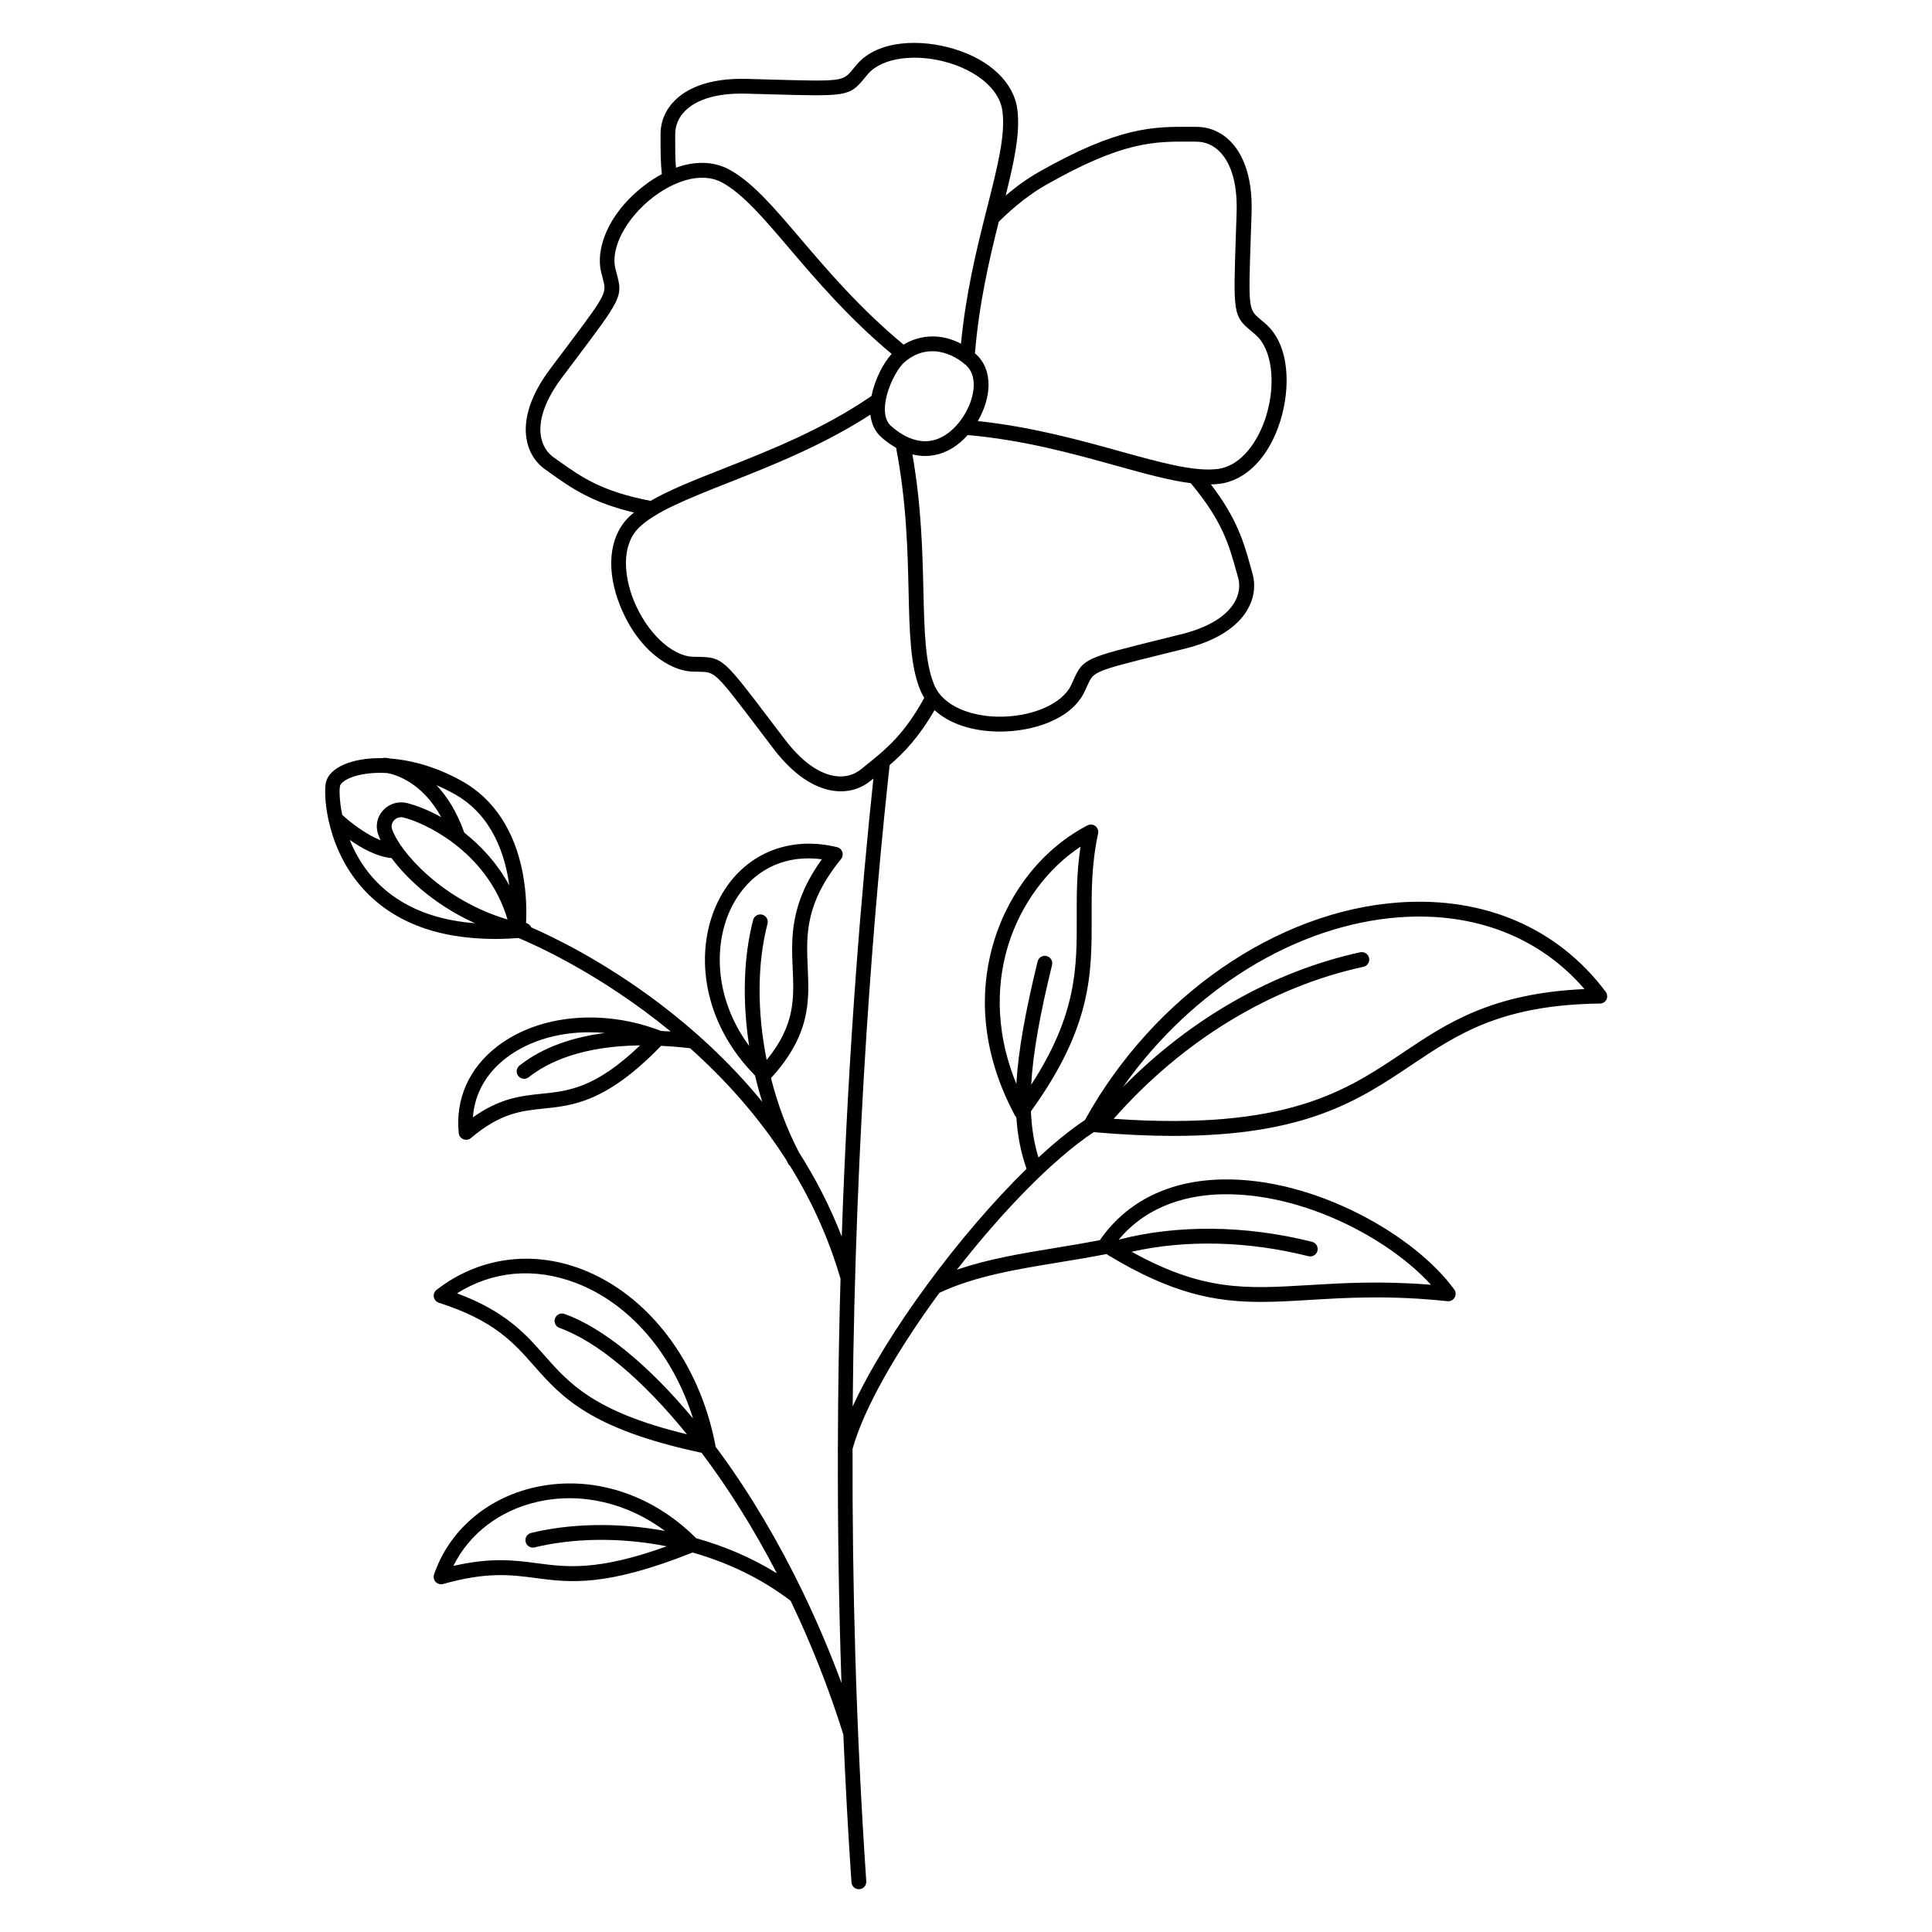 <?xml version="1.0" encoding="UTF-8"?>
<!-- Uploaded to: ICON Repo, www.iconrepo.com, Generator: ICON Repo Mixer Tools -->
<svg fill="#000000" width="800px" height="800px" version="1.1" viewBox="144 144 512 512" xmlns="http://www.w3.org/2000/svg">
 <path d="m569.5 406.8c-12.645-16.848-32.09-25.238-54.73-23.645-32.5 2.293-65.152 24.914-83.246 57.652-3.848 2.566-8.012 5.953-12.32 9.949-1.141-3.738-1.812-7.734-1.996-12.242 16.168-22.406 16.137-36.508 16.09-51.414-0.02-6.906-0.051-14.051 1.711-22.207 0.156-0.746-0.129-1.516-0.727-1.977-0.609-0.461-1.426-0.531-2.106-0.176-11.562 6.023-20.574 17.141-24.707 30.516-3.227 10.43-4.891 26.934 5.481 46.336 0.109 0.195 0.246 0.355 0.402 0.5 0.316 5.019 1.219 9.457 2.695 13.668-17.781 17.359-37.164 43.602-46.082 62.965 0.68-73.172 5.816-133.54 9.77-169.74 0.012-0.07 0-0.137 0-0.207 3.926-3.387 7.793-7.438 11.926-14.582 3.789 3.465 9.566 5.512 16.512 5.668 0.277 0.012 0.551 0.012 0.836 0.012 8.789 0 18.914-3.227 22.414-10.586 0.277-0.582 0.512-1.113 0.727-1.586 1.691-3.797 1.691-3.797 20.152-8.383l5.836-1.445c10.125-2.527 14.535-6.996 16.453-10.301 1.77-3.051 2.223-6.387 1.309-9.652l-0.402-1.445c-1.84-6.652-3.609-12.98-10.598-22.102 0.746-0.02 1.484-0.059 2.203-0.148 7.172-0.867 13.234-7.125 16.215-16.738 2.695-8.707 2.539-20.016-3.887-25.645-0.492-0.434-0.945-0.809-1.348-1.152-3.258-2.727-3.258-2.727-2.609-22.07l0.207-6.109c0.344-10.586-2.793-16.137-5.492-18.934-2.481-2.578-5.617-3.938-9.062-3.957l-1.523-0.012c-9.77-0.059-19.012-0.129-40.234 11.938-2.961 1.684-5.922 3.777-8.855 6.269 2.281-9.152 3.879-16.582 3.102-22.742-0.906-7.172-7.191-13.195-16.828-16.117-8.719-2.648-20.023-2.43-25.625 4.023-0.434 0.492-0.809 0.945-1.141 1.359-2.707 3.277-2.707 3.277-22.062 2.734l-6.109-0.168c-10.609-0.277-16.129 2.894-18.902 5.598-2.559 2.5-3.906 5.637-3.898 9.082v1.523c0 3 0.012 5.875 0.336 9.031-1.586 0.848-3.168 1.871-4.723 3.078-9.84 7.625-12.801 16.984-11.367 22.867 0.156 0.629 0.305 1.18 0.441 1.691 1.082 4.016 1.082 4.016-10.352 19.219l-3.609 4.801c-6.258 8.344-6.867 14.594-6.269 18.371 0.551 3.484 2.301 6.356 5.078 8.316l1.23 0.867c5.629 4.004 10.992 7.805 22.18 10.469-0.59 0.48-1.141 0.984-1.633 1.496-5.019 5.195-5.777 13.875-2.027 23.211 4.715 11.73 13.039 17.219 19.188 17.457 0.66 0.031 1.238 0.031 1.77 0.039 4.25 0.059 4.25 0.059 15.949 15.477l3.699 4.871c6.414 8.434 12.348 10.766 16.207 11.227 0.57 0.07 1.133 0.109 1.691 0.109 2.902 0 5.578-0.934 7.832-2.754l0.789-0.629c-3.039 28.555-6.641 70.621-8.395 121.37-3.148-8.098-7.016-15.52-11.305-22.258-3.199-6.102-5.699-12.812-7.449-19.738 10.527-11.484 10.137-20.496 9.742-29.215-0.383-8.738-0.758-16.984 8.828-28.832 0.422-0.523 0.551-1.23 0.336-1.871-0.215-0.641-0.738-1.121-1.398-1.277-12.871-3.148-24.707 1.879-30.879 13.117-3.75 6.828-5 15.223-3.523 23.617 1.543 8.738 5.914 16.934 12.676 23.793 0.551 2.332 1.18 4.656 1.898 6.938-8.945-10.922-18.648-19.531-27.098-25.938-15.027-11.387-28.477-17.82-34.125-20.27-0.246-0.582-0.758-1.012-1.367-1.152 0.148-2.676 0.188-7.664-0.895-13.332-2.137-11.141-7.637-19.504-15.922-24.188-6.711-3.789-13.352-5.609-19.09-6.062-0.855-0.168-1.406-0.207-1.504-0.207-0.234-0.012-0.473 0.031-0.688 0.098-3.984-0.07-7.438 0.543-10.016 1.633-2.707 1.152-4.398 2.773-4.898 4.695-0.336 1.309-0.402 5.156 0.648 10.008 0.012 0.09 0.031 0.168 0.059 0.246 1.152 5.215 3.59 11.531 8.324 17.121 8.012 9.445 20.062 14.211 35.895 14.211 1.969 0 4.016-0.098 6.102-0.246 3.918 1.625 21.609 9.406 40.305 24.766-0.836-0.059-1.672-0.098-2.527-0.137-15.332-5.934-32.324-4.367-43.285 3.984-7.586 5.777-11.258 13.984-10.344 23.086 0.07 0.727 0.543 1.359 1.219 1.625 0.234 0.098 0.492 0.148 0.738 0.148 0.461 0 0.906-0.156 1.27-0.461 7.844-6.641 13.402-7.211 19.277-7.812 7.832-0.809 16.699-1.73 31.125-16.621 2.422 0.109 4.988 0.316 7.695 0.629 9.012 8.051 17.988 17.879 25.504 29.637 0.188 0.355 0.355 0.707 0.543 1.062 0.117 0.215 0.285 0.395 0.461 0.543 5.473 8.836 10.105 18.746 13.324 29.777 0.012 0.02 0.02 0.031 0.02 0.051-0.402 14.289-0.66 29.195-0.699 44.633-0.039 0.227-0.039 0.461 0 0.68-0.051 19.816 0.227 40.5 0.953 61.836-2.973-8.051-6.336-15.961-10.016-23.625-0.059-0.195-0.148-0.383-0.266-0.562-6.394-13.227-13.746-25.664-21.719-36.594-0.461-0.629-0.926-1.238-1.387-1.859 0-0.129 0-0.254-0.031-0.383-4.223-22.082-17.852-39.969-35.582-46.691-13.293-5.039-27.246-3.031-38.289 5.512-0.582 0.441-0.867 1.18-0.738 1.898s0.641 1.309 1.34 1.535c14.602 4.695 19.711 10.48 25.121 16.609 7.32 8.297 14.898 16.867 44.496 23.152 6.926 9.18 13.727 19.938 19.957 31.941-6.781-4.203-14.062-7.242-21.41-9.309-11.789-11.836-27.758-16.875-42.832-13.461-12.723 2.883-22.672 11.512-26.609 23.074-0.234 0.688-0.07 1.457 0.434 1.988 0.375 0.395 0.895 0.609 1.426 0.609 0.176 0 0.355-0.02 0.531-0.07 11.641-3.266 17.879-2.449 24.48-1.586 9.121 1.199 18.547 2.43 41.633-6.75 9.082 2.566 18.035 6.723 25.988 12.793 5.234 10.914 9.969 22.719 13.902 35.238 0.012 0.039 0.039 0.078 0.059 0.117 0.551 12.879 1.258 25.977 2.156 39.242 0.07 1.043 0.934 1.832 1.957 1.832h0.137c1.082-0.078 1.91-1.012 1.832-2.098-2.727-40.176-3.731-78.801-3.633-114.59 3.012-10.883 11.977-26.352 23.016-41.367 0.012 0 0.02 0 0.031-0.012 9.438-4.418 20.34-6.199 31.891-8.09 4.062-0.668 8.266-1.359 12.41-2.176 0.109 0.109 0.227 0.207 0.363 0.285 16.887 10.223 28.359 12.41 40.5 12.41 4.172 0 8.414-0.254 12.988-0.531 9.879-0.602 21.086-1.277 36.457 0.336 0.777 0.09 1.523-0.305 1.91-0.973 0.383-0.668 0.344-1.516-0.117-2.144-10.449-14.348-36.871-29.578-61.352-29.145-14.199 0.246-25.445 5.816-32.562 16.098-3.75 0.719-7.539 1.348-11.227 1.957-9.398 1.535-18.383 3.012-26.668 5.883 11.887-15.254 25.387-29.254 36.262-36.469 7.824 0.68 14.84 0.992 21.176 0.992 35.051 0 49.25-9.535 63.055-18.793 12.223-8.195 23.754-15.949 49.957-16.285 0.738-0.012 1.418-0.434 1.742-1.102 0.258-0.664 0.18-1.461-0.262-2.051zm-158.29-12.387c3.324-10.754 10.344-20.223 19.141-26.047-1.043 6.789-1.023 12.852-1.004 18.754 0.039 13.156 0.078 25.664-12.074 44.34 0.48-8.395 2.301-18.559 5.531-31.715 0.254-1.055-0.383-2.125-1.445-2.383-1.055-0.266-2.125 0.383-2.383 1.445-3.277 13.363-5.125 23.773-5.637 32.434-6.269-15.367-4.766-28.297-2.129-36.828zm-72.863-10.922c4.269-7.773 11.434-12.016 19.867-12.016 1.172 0 2.371 0.078 3.59 0.246-8.492 11.75-8.09 20.832-7.734 28.91 0.355 8.031 0.641 15.066-6.898 24.266-2.508-12.547-2.566-25.406 0.227-36.102 0.277-1.055-0.355-2.125-1.406-2.402-1.055-0.277-2.125 0.355-2.402 1.406-2.609 9.957-2.856 21.695-1.055 33.387-9.758-13.246-9.383-28.242-4.188-37.695zm-90.43-19.723c-0.414-1.211 0.227-2.066 0.512-2.383 0.492-0.531 1.152-0.816 1.852-0.816 0.207 0 0.422 0.031 0.641 0.078 2.902 0.727 8.07 2.863 13.254 6.789 0.051 0.039 0.098 0.078 0.156 0.117 5.707 4.359 11.426 10.883 14.168 20.121-17.406-5.148-28.594-18.039-30.582-23.906zm31.055 14.891c-3.141-5.797-7.43-10.449-11.926-13.992-2.008-5.648-4.644-9.691-7.379-12.586 1.594 0.68 3.238 1.477 4.922 2.43 9.855 5.559 13.281 15.992 14.383 24.148zm-44.852-26.43c0.129-0.492 0.895-1.328 2.629-2.066 1.723-0.727 4.488-1.359 8.031-1.359 0.602 0 1.219 0.02 1.852 0.059 2.449 0.473 9.309 2.59 14.309 11.711-3.238-1.82-6.367-3.07-9.055-3.75-2.301-0.582-4.734 0.148-6.336 1.891-1.605 1.73-2.106 4.094-1.359 6.316 0.168 0.5 0.402 1.055 0.68 1.645-4.016-1.574-8.188-4.898-10.176-6.723-0.801-3.887-0.789-6.867-0.574-7.723zm8.215 23.84c-2.566-3.031-4.387-6.336-5.656-9.496 3.109 2.195 7.203 4.477 11.09 4.832 1.871 2.527 4.438 5.352 7.773 8.207 3.324 2.832 8.129 6.269 14.355 9.062-11.992-0.945-21.234-5.156-27.562-12.605zm45.246 57.781c-5.441 0.562-11.051 1.133-18.254 6.258 0.422-6.18 3.492-11.691 8.875-15.785 5.856-4.469 13.676-6.762 22.004-6.762 1.359 0 2.734 0.07 4.113 0.188-8.207 1.062-16.266 3.602-22.641 8.629-0.855 0.668-1.004 1.91-0.324 2.766 0.383 0.492 0.965 0.746 1.543 0.746 0.422 0 0.855-0.137 1.219-0.422 5.078-4.004 14.09-8.246 29.512-8.434-11.816 11.352-19.039 12.098-26.047 12.816zm0.719 69.371c-5.066-5.746-10.293-11.66-23.184-16.48 9.438-5.922 20.457-6.926 31.398-2.785 14.348 5.434 25.82 18.863 31.152 35.965-11.758-14.141-23.844-24.051-34.066-27.719-1.023-0.363-2.144 0.168-2.519 1.191-0.363 1.023 0.168 2.156 1.191 2.519 9.871 3.543 21.863 13.48 33.762 28.184-24.508-5.906-31.23-13.504-37.734-20.875zm-1.938 55.055c-3.039-0.402-6.121-0.809-9.742-0.809-3.504 0-7.519 0.383-12.469 1.516 4.164-8.48 12.262-14.719 22.297-16.992 11.57-2.617 23.754 0.266 33.781 7.723-12.879-2.383-25.484-1.91-35.484 0.531-1.055 0.254-1.703 1.32-1.445 2.383 0.254 1.055 1.32 1.703 2.383 1.445 9.832-2.402 22.316-2.805 35-0.285-18.301 6.586-26.441 5.523-34.32 4.488zm185.73-261.3c0.621 2.223 0.305 4.508-0.926 6.621-1.535 2.648-5.215 6.258-14.004 8.453l-5.824 1.445c-19.562 4.852-20.328 5.047-22.801 10.598-0.195 0.453-0.422 0.945-0.688 1.496-2.391 5.039-10.648 8.543-19.602 8.336-6.414-0.148-14.168-2.449-16.68-8.441-2.402-5.738-2.598-14.219-2.856-24.953-0.234-10.117-0.523-22.516-2.922-36.121 1.133 0.277 2.254 0.434 3.367 0.434 3.285 0 6.477-1.199 9.328-3.621 0.688-0.59 1.348-1.238 1.957-1.93 14.82 1.301 27.816 4.91 39.32 8.109 7.656 2.125 14.211 3.938 19.809 4.644 8.363 10.027 10.098 16.266 12.094 23.457zm-88.523-56.875c2.422-2.176 5.008-3.019 7.477-3.019 3.426 0 6.633 1.633 8.934 3.691 1.398 1.25 2.098 3.051 2.066 5.352-0.051 4.121-2.559 9.102-6.102 12.102-6.387 5.41-12.645 1.484-15.812-1.34-1.082-0.965-1.633-2.461-1.633-4.449 0.004-4.68 3.055-10.523 5.07-12.336zm37.707-47.145c20.32-11.543 28.633-11.484 38.27-11.426l1.543 0.012c2.352 0.012 4.516 0.953 6.238 2.746 2.164 2.242 4.684 6.859 4.387 16.07l-0.207 6.102c-0.688 20.477-0.719 21.273 4.023 25.23 0.383 0.324 0.809 0.68 1.277 1.082 4.269 3.75 5.422 12.801 2.715 21.531-1.93 6.25-6.348 13.207-12.93 13.992-6.188 0.746-15.262-1.781-25.77-4.695-10.52-2.922-23.418-6.504-37.695-8.012 1.75-3 2.805-6.356 2.844-9.438 0.039-3.445-1.133-6.328-3.387-8.336-0.07-0.059-0.148-0.117-0.215-0.176 1.082-13.266 3.856-25.062 6.316-34.883 4.168-4.113 8.391-7.418 12.59-9.801zm-98.34-11.867v-1.535c0-2.352 0.934-4.516 2.715-6.258 2.234-2.176 6.84-4.723 16.051-4.477l6.109 0.168c20.477 0.57 21.273 0.602 25.199-4.164 0.324-0.383 0.668-0.816 1.082-1.289 3.731-4.301 12.773-5.492 21.512-2.832 6.258 1.898 13.234 6.269 14.062 12.852 0.797 6.289-1.328 14.652-4.004 25.238-0.215 0.848-0.434 1.711-0.66 2.59v0.012c-2.391 9.496-5.098 20.852-6.336 33.684-5.008-2.637-10.559-2.566-15.223 0.254-0.031-0.031-0.059-0.07-0.09-0.098-11.434-9.465-20.121-19.672-27.109-27.867-7.231-8.492-12.949-15.203-19.09-18.488-4.035-2.156-8.953-2.254-14.031-0.441-0.199-2.504-0.188-4.867-0.188-7.348zm-30.898 85.047-1.238-0.875c-1.891-1.328-3.078-3.305-3.465-5.719-0.473-3.019 0.098-8.148 5.531-15.398l3.609-4.801c12.121-16.109 12.594-16.738 11.012-22.613-0.129-0.48-0.277-1.004-0.414-1.594-1.32-5.422 2.863-13.344 9.949-18.832 5.078-3.926 12.535-7.035 18.273-3.965 5.492 2.934 10.992 9.398 17.949 17.562 6.977 8.188 15.637 18.344 27.059 27.898-2.223 2.391-4.488 6.82-5.352 11.148-0.02 0.012-0.051 0.02-0.07 0.039-12.832 8.816-26.824 14.336-39.164 19.207-7.703 3.039-14.328 5.656-19.297 8.543-12.969-2.492-18.273-6.262-24.383-10.602zm81.309 80.789-1.199 0.965c-1.832 1.477-4.102 2.106-6.582 1.801-3.102-0.375-7.961-2.363-13.551-9.703l-3.691-4.859c-12.379-16.324-12.859-16.953-19.031-17.043-0.5-0.012-1.055-0.012-1.684-0.039-5.688-0.215-12.281-6.523-15.684-14.988-2.441-6.062-3.406-14.25 1.199-19.012 4.203-4.348 13.391-7.969 24.031-12.172 11.188-4.418 24.945-9.84 37.5-17.996 0.277 2.461 1.238 4.496 2.863 5.945 1.289 1.152 2.617 2.098 3.957 2.844 2.754 14.258 3.07 27.375 3.305 37.953 0.254 11.148 0.461 19.957 3.148 26.383 0.285 0.68 0.629 1.328 1.012 1.949-5.391 9.777-10.133 13.594-15.594 17.973zm94.691 113.57c21.195-0.363 43.887 11.582 55.191 23.98-13.312-1.062-23.391-0.453-32.395 0.09-16.602 1.004-27.957 1.691-46.938-8.836 14.348-3.246 30.828-2.856 46.848 1.18 0.156 0.039 0.324 0.059 0.48 0.059 0.887 0 1.684-0.602 1.91-1.484 0.266-1.055-0.375-2.125-1.426-2.391-17.574-4.418-35.719-4.606-51.238-0.57 7.984-9.59 19.223-11.891 27.566-12.027zm47.762-37.531c-15.184 10.195-30.887 20.715-76.664 17.535 18.223-20.703 41.625-34.973 66.184-40.285 1.062-0.227 1.73-1.277 1.504-2.344-0.227-1.062-1.27-1.73-2.344-1.504-22.996 4.988-44.988 17.535-62.879 35.711 18.137-25.789 45.863-43.051 73.438-45 19.855-1.398 37.059 5.332 48.867 19.039-24.625 1.094-36.551 9.094-48.105 16.848z"/>
</svg>